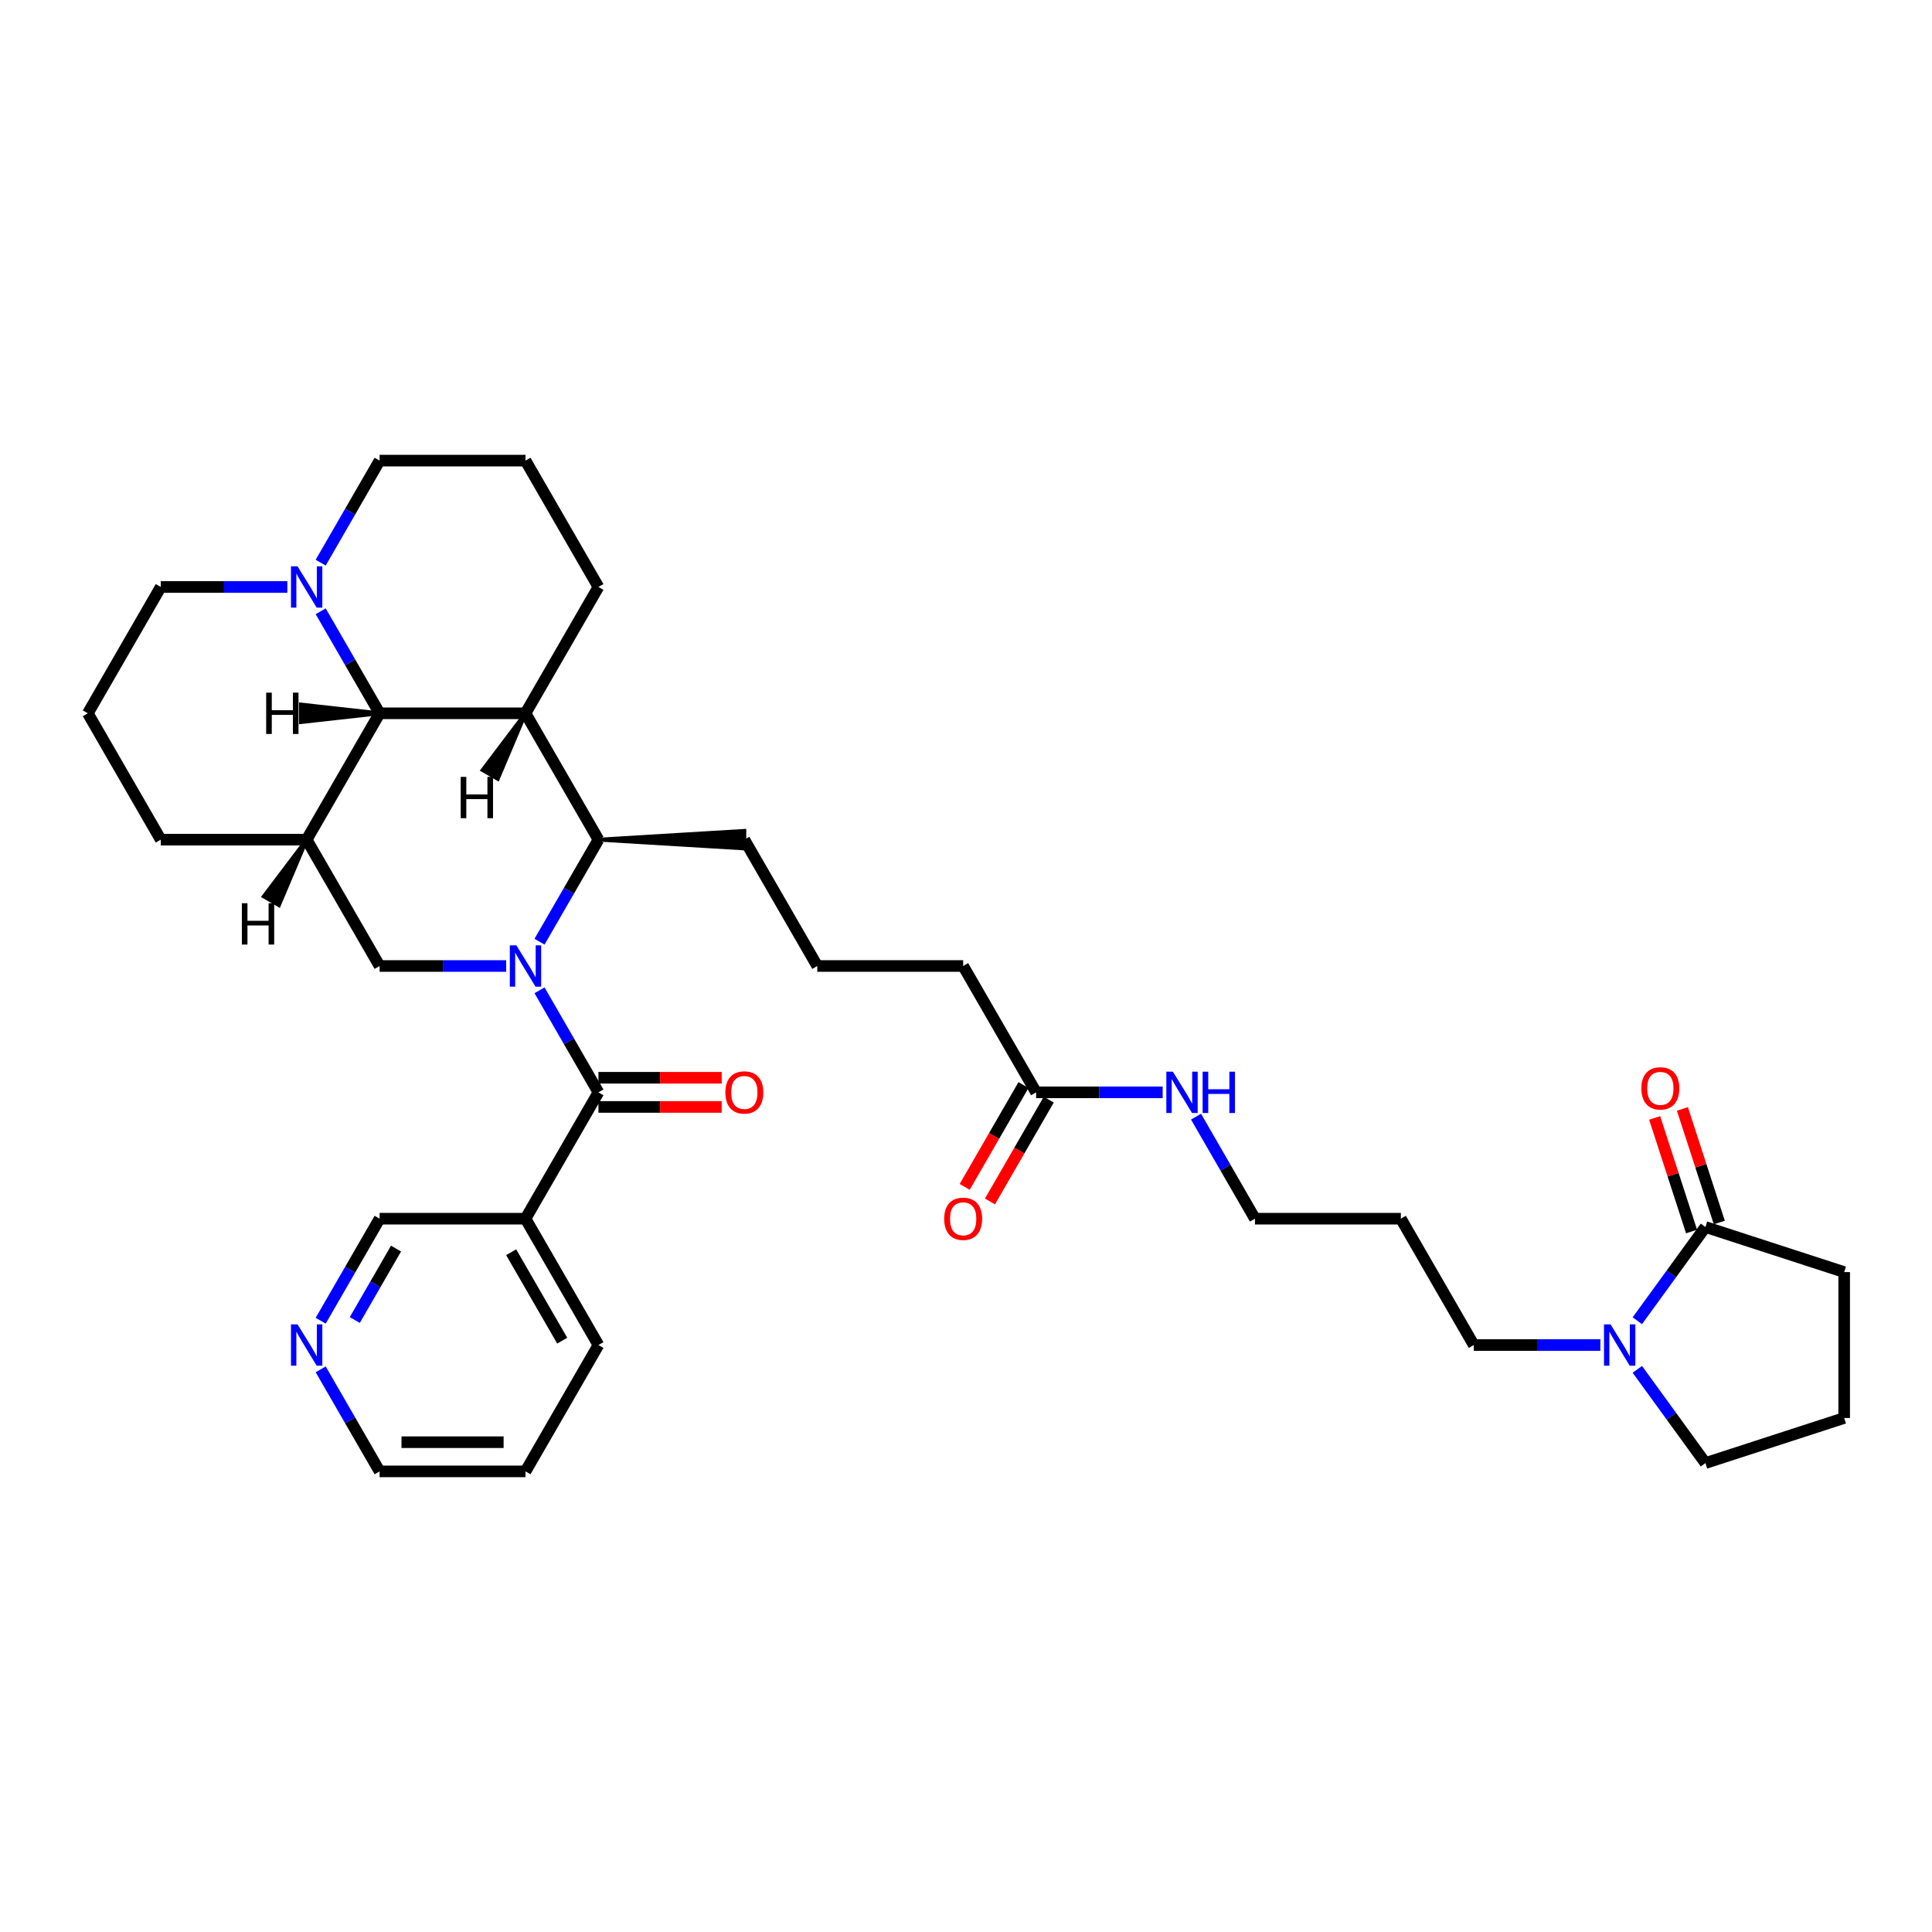 <?xml version='1.0' encoding='iso-8859-1'?>
<svg version='1.1' baseProfile='full'
              xmlns='http://www.w3.org/2000/svg'
                      xmlns:rdkit='http://www.rdkit.org/xml'
                      xmlns:xlink='http://www.w3.org/1999/xlink'
                  xml:space='preserve'
width='1000px' height='1000px' viewBox='0 0 1000 1000'>
<!-- END OF HEADER -->
<rect style='opacity:1.0;fill:#FFFFFF;stroke:none' width='1000' height='1000' x='0' y='0'> </rect>
<path class='bond-0' d='M 279.257,512.58 L 294.504,538.988' style='fill:none;fill-rule:evenodd;stroke:#0000FF;stroke-width:6px;stroke-linecap:butt;stroke-linejoin:miter;stroke-opacity:1' />
<path class='bond-0' d='M 294.504,538.988 L 309.751,565.396' style='fill:none;fill-rule:evenodd;stroke:#000000;stroke-width:6px;stroke-linecap:butt;stroke-linejoin:miter;stroke-opacity:1' />
<path class='bond-1' d='M 279.257,487.42 L 294.504,461.012' style='fill:none;fill-rule:evenodd;stroke:#0000FF;stroke-width:6px;stroke-linecap:butt;stroke-linejoin:miter;stroke-opacity:1' />
<path class='bond-1' d='M 294.504,461.012 L 309.751,434.604' style='fill:none;fill-rule:evenodd;stroke:#000000;stroke-width:6px;stroke-linecap:butt;stroke-linejoin:miter;stroke-opacity:1' />
<path class='bond-2' d='M 261.996,500 L 229.238,500' style='fill:none;fill-rule:evenodd;stroke:#0000FF;stroke-width:6px;stroke-linecap:butt;stroke-linejoin:miter;stroke-opacity:1' />
<path class='bond-2' d='M 229.238,500 L 196.481,500' style='fill:none;fill-rule:evenodd;stroke:#000000;stroke-width:6px;stroke-linecap:butt;stroke-linejoin:miter;stroke-opacity:1' />
<path class='bond-3' d='M 309.751,565.396 L 271.994,630.793' style='fill:none;fill-rule:evenodd;stroke:#000000;stroke-width:6px;stroke-linecap:butt;stroke-linejoin:miter;stroke-opacity:1' />
<path class='bond-4' d='M 309.751,572.948 L 341.655,572.948' style='fill:none;fill-rule:evenodd;stroke:#000000;stroke-width:6px;stroke-linecap:butt;stroke-linejoin:miter;stroke-opacity:1' />
<path class='bond-4' d='M 341.655,572.948 L 373.559,572.948' style='fill:none;fill-rule:evenodd;stroke:#FF0000;stroke-width:6px;stroke-linecap:butt;stroke-linejoin:miter;stroke-opacity:1' />
<path class='bond-4' d='M 309.751,557.845 L 341.655,557.845' style='fill:none;fill-rule:evenodd;stroke:#000000;stroke-width:6px;stroke-linecap:butt;stroke-linejoin:miter;stroke-opacity:1' />
<path class='bond-4' d='M 341.655,557.845 L 373.559,557.845' style='fill:none;fill-rule:evenodd;stroke:#FF0000;stroke-width:6px;stroke-linecap:butt;stroke-linejoin:miter;stroke-opacity:1' />
<path class='bond-5' d='M 271.994,369.207 L 309.751,434.604' style='fill:none;fill-rule:evenodd;stroke:#000000;stroke-width:6px;stroke-linecap:butt;stroke-linejoin:miter;stroke-opacity:1' />
<path class='bond-6' d='M 271.994,369.207 L 309.751,303.811' style='fill:none;fill-rule:evenodd;stroke:#000000;stroke-width:6px;stroke-linecap:butt;stroke-linejoin:miter;stroke-opacity:1' />
<path class='bond-7' d='M 271.994,369.207 L 196.481,369.207' style='fill:none;fill-rule:evenodd;stroke:#000000;stroke-width:6px;stroke-linecap:butt;stroke-linejoin:miter;stroke-opacity:1' />
<path class='bond-40' d='M 271.994,369.207 L 249.799,398.588 L 257.647,403.119 Z' style='fill:#000000;fill-rule:evenodd;fill-opacity:1;stroke:#000000;stroke-width:2px;stroke-linecap:butt;stroke-linejoin:miter;stroke-opacity:1;' />
<path class='bond-8' d='M 309.751,434.604 L 385.264,439.134 L 385.264,430.073 Z' style='fill:#000000;fill-rule:evenodd;fill-opacity:1;stroke:#000000;stroke-width:2px;stroke-linecap:butt;stroke-linejoin:miter;stroke-opacity:1;' />
<path class='bond-9' d='M 196.481,369.207 L 158.724,434.604' style='fill:none;fill-rule:evenodd;stroke:#000000;stroke-width:6px;stroke-linecap:butt;stroke-linejoin:miter;stroke-opacity:1' />
<path class='bond-10' d='M 196.481,369.207 L 181.234,342.799' style='fill:none;fill-rule:evenodd;stroke:#000000;stroke-width:6px;stroke-linecap:butt;stroke-linejoin:miter;stroke-opacity:1' />
<path class='bond-10' d='M 181.234,342.799 L 165.988,316.392' style='fill:none;fill-rule:evenodd;stroke:#0000FF;stroke-width:6px;stroke-linecap:butt;stroke-linejoin:miter;stroke-opacity:1' />
<path class='bond-41' d='M 196.481,369.207 L 155.764,364.677 L 155.764,373.738 Z' style='fill:#000000;fill-rule:evenodd;fill-opacity:1;stroke:#000000;stroke-width:2px;stroke-linecap:butt;stroke-linejoin:miter;stroke-opacity:1;' />
<path class='bond-11' d='M 158.724,434.604 L 196.481,500' style='fill:none;fill-rule:evenodd;stroke:#000000;stroke-width:6px;stroke-linecap:butt;stroke-linejoin:miter;stroke-opacity:1' />
<path class='bond-12' d='M 158.724,434.604 L 83.211,434.604' style='fill:none;fill-rule:evenodd;stroke:#000000;stroke-width:6px;stroke-linecap:butt;stroke-linejoin:miter;stroke-opacity:1' />
<path class='bond-42' d='M 158.724,434.604 L 136.529,463.985 L 144.377,468.515 Z' style='fill:#000000;fill-rule:evenodd;fill-opacity:1;stroke:#000000;stroke-width:2px;stroke-linecap:butt;stroke-linejoin:miter;stroke-opacity:1;' />
<path class='bond-13' d='M 165.988,291.231 L 181.234,264.823' style='fill:none;fill-rule:evenodd;stroke:#0000FF;stroke-width:6px;stroke-linecap:butt;stroke-linejoin:miter;stroke-opacity:1' />
<path class='bond-13' d='M 181.234,264.823 L 196.481,238.415' style='fill:none;fill-rule:evenodd;stroke:#000000;stroke-width:6px;stroke-linecap:butt;stroke-linejoin:miter;stroke-opacity:1' />
<path class='bond-14' d='M 148.726,303.811 L 115.969,303.811' style='fill:none;fill-rule:evenodd;stroke:#0000FF;stroke-width:6px;stroke-linecap:butt;stroke-linejoin:miter;stroke-opacity:1' />
<path class='bond-14' d='M 115.969,303.811 L 83.211,303.811' style='fill:none;fill-rule:evenodd;stroke:#000000;stroke-width:6px;stroke-linecap:butt;stroke-linejoin:miter;stroke-opacity:1' />
<path class='bond-15' d='M 828.345,696.189 L 795.587,696.189' style='fill:none;fill-rule:evenodd;stroke:#0000FF;stroke-width:6px;stroke-linecap:butt;stroke-linejoin:miter;stroke-opacity:1' />
<path class='bond-15' d='M 795.587,696.189 L 762.83,696.189' style='fill:none;fill-rule:evenodd;stroke:#000000;stroke-width:6px;stroke-linecap:butt;stroke-linejoin:miter;stroke-opacity:1' />
<path class='bond-16' d='M 847.483,683.608 L 865.106,659.353' style='fill:none;fill-rule:evenodd;stroke:#0000FF;stroke-width:6px;stroke-linecap:butt;stroke-linejoin:miter;stroke-opacity:1' />
<path class='bond-16' d='M 865.106,659.353 L 882.728,635.098' style='fill:none;fill-rule:evenodd;stroke:#000000;stroke-width:6px;stroke-linecap:butt;stroke-linejoin:miter;stroke-opacity:1' />
<path class='bond-17' d='M 847.483,708.769 L 865.106,733.025' style='fill:none;fill-rule:evenodd;stroke:#0000FF;stroke-width:6px;stroke-linecap:butt;stroke-linejoin:miter;stroke-opacity:1' />
<path class='bond-17' d='M 865.106,733.025 L 882.728,757.28' style='fill:none;fill-rule:evenodd;stroke:#000000;stroke-width:6px;stroke-linecap:butt;stroke-linejoin:miter;stroke-opacity:1' />
<path class='bond-18' d='M 889.91,632.764 L 880.36,603.372' style='fill:none;fill-rule:evenodd;stroke:#000000;stroke-width:6px;stroke-linecap:butt;stroke-linejoin:miter;stroke-opacity:1' />
<path class='bond-18' d='M 880.36,603.372 L 870.81,573.98' style='fill:none;fill-rule:evenodd;stroke:#FF0000;stroke-width:6px;stroke-linecap:butt;stroke-linejoin:miter;stroke-opacity:1' />
<path class='bond-18' d='M 875.546,637.431 L 865.996,608.039' style='fill:none;fill-rule:evenodd;stroke:#000000;stroke-width:6px;stroke-linecap:butt;stroke-linejoin:miter;stroke-opacity:1' />
<path class='bond-18' d='M 865.996,608.039 L 856.446,578.647' style='fill:none;fill-rule:evenodd;stroke:#FF0000;stroke-width:6px;stroke-linecap:butt;stroke-linejoin:miter;stroke-opacity:1' />
<path class='bond-19' d='M 882.728,635.098 L 954.545,658.432' style='fill:none;fill-rule:evenodd;stroke:#000000;stroke-width:6px;stroke-linecap:butt;stroke-linejoin:miter;stroke-opacity:1' />
<path class='bond-20' d='M 271.994,630.793 L 196.481,630.793' style='fill:none;fill-rule:evenodd;stroke:#000000;stroke-width:6px;stroke-linecap:butt;stroke-linejoin:miter;stroke-opacity:1' />
<path class='bond-21' d='M 271.994,630.793 L 309.751,696.189' style='fill:none;fill-rule:evenodd;stroke:#000000;stroke-width:6px;stroke-linecap:butt;stroke-linejoin:miter;stroke-opacity:1' />
<path class='bond-21' d='M 264.578,648.153 L 291.008,693.931' style='fill:none;fill-rule:evenodd;stroke:#000000;stroke-width:6px;stroke-linecap:butt;stroke-linejoin:miter;stroke-opacity:1' />
<path class='bond-22' d='M 536.29,565.396 L 498.533,500' style='fill:none;fill-rule:evenodd;stroke:#000000;stroke-width:6px;stroke-linecap:butt;stroke-linejoin:miter;stroke-opacity:1' />
<path class='bond-23' d='M 529.75,561.621 L 514.539,587.968' style='fill:none;fill-rule:evenodd;stroke:#000000;stroke-width:6px;stroke-linecap:butt;stroke-linejoin:miter;stroke-opacity:1' />
<path class='bond-23' d='M 514.539,587.968 L 499.327,614.316' style='fill:none;fill-rule:evenodd;stroke:#FF0000;stroke-width:6px;stroke-linecap:butt;stroke-linejoin:miter;stroke-opacity:1' />
<path class='bond-23' d='M 542.83,569.172 L 527.618,595.519' style='fill:none;fill-rule:evenodd;stroke:#000000;stroke-width:6px;stroke-linecap:butt;stroke-linejoin:miter;stroke-opacity:1' />
<path class='bond-23' d='M 527.618,595.519 L 512.406,621.867' style='fill:none;fill-rule:evenodd;stroke:#FF0000;stroke-width:6px;stroke-linecap:butt;stroke-linejoin:miter;stroke-opacity:1' />
<path class='bond-24' d='M 536.29,565.396 L 569.048,565.396' style='fill:none;fill-rule:evenodd;stroke:#000000;stroke-width:6px;stroke-linecap:butt;stroke-linejoin:miter;stroke-opacity:1' />
<path class='bond-24' d='M 569.048,565.396 L 601.805,565.396' style='fill:none;fill-rule:evenodd;stroke:#0000FF;stroke-width:6px;stroke-linecap:butt;stroke-linejoin:miter;stroke-opacity:1' />
<path class='bond-25' d='M 165.988,683.608 L 181.234,657.201' style='fill:none;fill-rule:evenodd;stroke:#0000FF;stroke-width:6px;stroke-linecap:butt;stroke-linejoin:miter;stroke-opacity:1' />
<path class='bond-25' d='M 181.234,657.201 L 196.481,630.793' style='fill:none;fill-rule:evenodd;stroke:#000000;stroke-width:6px;stroke-linecap:butt;stroke-linejoin:miter;stroke-opacity:1' />
<path class='bond-25' d='M 183.641,683.237 L 194.314,664.752' style='fill:none;fill-rule:evenodd;stroke:#0000FF;stroke-width:6px;stroke-linecap:butt;stroke-linejoin:miter;stroke-opacity:1' />
<path class='bond-25' d='M 194.314,664.752 L 204.986,646.266' style='fill:none;fill-rule:evenodd;stroke:#000000;stroke-width:6px;stroke-linecap:butt;stroke-linejoin:miter;stroke-opacity:1' />
<path class='bond-26' d='M 165.988,708.769 L 181.234,735.177' style='fill:none;fill-rule:evenodd;stroke:#0000FF;stroke-width:6px;stroke-linecap:butt;stroke-linejoin:miter;stroke-opacity:1' />
<path class='bond-26' d='M 181.234,735.177 L 196.481,761.585' style='fill:none;fill-rule:evenodd;stroke:#000000;stroke-width:6px;stroke-linecap:butt;stroke-linejoin:miter;stroke-opacity:1' />
<path class='bond-27' d='M 619.067,577.977 L 634.313,604.385' style='fill:none;fill-rule:evenodd;stroke:#0000FF;stroke-width:6px;stroke-linecap:butt;stroke-linejoin:miter;stroke-opacity:1' />
<path class='bond-27' d='M 634.313,604.385 L 649.56,630.793' style='fill:none;fill-rule:evenodd;stroke:#000000;stroke-width:6px;stroke-linecap:butt;stroke-linejoin:miter;stroke-opacity:1' />
<path class='bond-28' d='M 309.751,303.811 L 271.994,238.415' style='fill:none;fill-rule:evenodd;stroke:#000000;stroke-width:6px;stroke-linecap:butt;stroke-linejoin:miter;stroke-opacity:1' />
<path class='bond-29' d='M 83.211,434.604 L 45.455,369.207' style='fill:none;fill-rule:evenodd;stroke:#000000;stroke-width:6px;stroke-linecap:butt;stroke-linejoin:miter;stroke-opacity:1' />
<path class='bond-30' d='M 385.264,434.604 L 423.02,500' style='fill:none;fill-rule:evenodd;stroke:#000000;stroke-width:6px;stroke-linecap:butt;stroke-linejoin:miter;stroke-opacity:1' />
<path class='bond-31' d='M 762.83,696.189 L 725.073,630.793' style='fill:none;fill-rule:evenodd;stroke:#000000;stroke-width:6px;stroke-linecap:butt;stroke-linejoin:miter;stroke-opacity:1' />
<path class='bond-32' d='M 196.481,238.415 L 271.994,238.415' style='fill:none;fill-rule:evenodd;stroke:#000000;stroke-width:6px;stroke-linecap:butt;stroke-linejoin:miter;stroke-opacity:1' />
<path class='bond-33' d='M 83.211,303.811 L 45.455,369.207' style='fill:none;fill-rule:evenodd;stroke:#000000;stroke-width:6px;stroke-linecap:butt;stroke-linejoin:miter;stroke-opacity:1' />
<path class='bond-34' d='M 882.728,757.28 L 954.545,733.946' style='fill:none;fill-rule:evenodd;stroke:#000000;stroke-width:6px;stroke-linecap:butt;stroke-linejoin:miter;stroke-opacity:1' />
<path class='bond-35' d='M 954.545,658.432 L 954.545,733.946' style='fill:none;fill-rule:evenodd;stroke:#000000;stroke-width:6px;stroke-linecap:butt;stroke-linejoin:miter;stroke-opacity:1' />
<path class='bond-36' d='M 725.073,630.793 L 649.56,630.793' style='fill:none;fill-rule:evenodd;stroke:#000000;stroke-width:6px;stroke-linecap:butt;stroke-linejoin:miter;stroke-opacity:1' />
<path class='bond-37' d='M 309.751,696.189 L 271.994,761.585' style='fill:none;fill-rule:evenodd;stroke:#000000;stroke-width:6px;stroke-linecap:butt;stroke-linejoin:miter;stroke-opacity:1' />
<path class='bond-38' d='M 423.02,500 L 498.533,500' style='fill:none;fill-rule:evenodd;stroke:#000000;stroke-width:6px;stroke-linecap:butt;stroke-linejoin:miter;stroke-opacity:1' />
<path class='bond-39' d='M 196.481,761.585 L 271.994,761.585' style='fill:none;fill-rule:evenodd;stroke:#000000;stroke-width:6px;stroke-linecap:butt;stroke-linejoin:miter;stroke-opacity:1' />
<path class='bond-39' d='M 207.808,746.483 L 260.667,746.483' style='fill:none;fill-rule:evenodd;stroke:#000000;stroke-width:6px;stroke-linecap:butt;stroke-linejoin:miter;stroke-opacity:1' />
<path  class='atom-0' d='M 267.267 489.307
L 274.275 500.634
Q 274.969 501.752, 276.087 503.776
Q 277.204 505.799, 277.265 505.92
L 277.265 489.307
L 280.104 489.307
L 280.104 510.693
L 277.174 510.693
L 269.653 498.309
Q 268.777 496.859, 267.841 495.197
Q 266.935 493.536, 266.663 493.023
L 266.663 510.693
L 263.884 510.693
L 263.884 489.307
L 267.267 489.307
' fill='#0000FF'/>
<path  class='atom-7' d='M 153.997 293.118
L 161.005 304.445
Q 161.699 305.563, 162.817 307.587
Q 163.935 309.61, 163.995 309.731
L 163.995 293.118
L 166.834 293.118
L 166.834 314.504
L 163.904 314.504
L 156.383 302.12
Q 155.507 300.67, 154.571 299.008
Q 153.665 297.347, 153.393 296.834
L 153.393 314.504
L 150.614 314.504
L 150.614 293.118
L 153.997 293.118
' fill='#0000FF'/>
<path  class='atom-8' d='M 833.616 685.496
L 840.623 696.823
Q 841.318 697.941, 842.435 699.965
Q 843.553 701.988, 843.613 702.109
L 843.613 685.496
L 846.453 685.496
L 846.453 706.882
L 843.523 706.882
L 836.002 694.497
Q 835.126 693.048, 834.189 691.386
Q 833.283 689.725, 833.011 689.212
L 833.011 706.882
L 830.233 706.882
L 830.233 685.496
L 833.616 685.496
' fill='#0000FF'/>
<path  class='atom-11' d='M 375.447 565.457
Q 375.447 560.322, 377.984 557.452
Q 380.522 554.583, 385.264 554.583
Q 390.006 554.583, 392.543 557.452
Q 395.08 560.322, 395.08 565.457
Q 395.08 570.652, 392.513 573.612
Q 389.946 576.542, 385.264 576.542
Q 380.552 576.542, 377.984 573.612
Q 375.447 570.682, 375.447 565.457
M 385.264 574.126
Q 388.526 574.126, 390.278 571.951
Q 392.06 569.746, 392.06 565.457
Q 392.06 561.258, 390.278 559.144
Q 388.526 556.999, 385.264 556.999
Q 382.002 556.999, 380.219 559.114
Q 378.468 561.228, 378.468 565.457
Q 378.468 569.776, 380.219 571.951
Q 382.002 574.126, 385.264 574.126
' fill='#FF0000'/>
<path  class='atom-13' d='M 849.577 563.341
Q 849.577 558.206, 852.114 555.336
Q 854.651 552.467, 859.393 552.467
Q 864.136 552.467, 866.673 555.336
Q 869.21 558.206, 869.21 563.341
Q 869.21 568.536, 866.643 571.496
Q 864.075 574.426, 859.393 574.426
Q 854.681 574.426, 852.114 571.496
Q 849.577 568.566, 849.577 563.341
M 859.393 572.01
Q 862.655 572.01, 864.407 569.835
Q 866.19 567.63, 866.19 563.341
Q 866.19 559.142, 864.407 557.028
Q 862.655 554.883, 859.393 554.883
Q 856.131 554.883, 854.349 556.998
Q 852.597 559.112, 852.597 563.341
Q 852.597 567.66, 854.349 569.835
Q 856.131 572.01, 859.393 572.01
' fill='#FF0000'/>
<path  class='atom-14' d='M 153.997 685.496
L 161.005 696.823
Q 161.699 697.941, 162.817 699.965
Q 163.935 701.988, 163.995 702.109
L 163.995 685.496
L 166.834 685.496
L 166.834 706.882
L 163.904 706.882
L 156.383 694.497
Q 155.507 693.048, 154.571 691.386
Q 153.665 689.725, 153.393 689.212
L 153.393 706.882
L 150.614 706.882
L 150.614 685.496
L 153.997 685.496
' fill='#0000FF'/>
<path  class='atom-15' d='M 488.717 630.853
Q 488.717 625.718, 491.254 622.849
Q 493.791 619.979, 498.533 619.979
Q 503.276 619.979, 505.813 622.849
Q 508.35 625.718, 508.35 630.853
Q 508.35 636.048, 505.783 639.008
Q 503.215 641.938, 498.533 641.938
Q 493.821 641.938, 491.254 639.008
Q 488.717 636.079, 488.717 630.853
M 498.533 639.522
Q 501.796 639.522, 503.548 637.347
Q 505.33 635.142, 505.33 630.853
Q 505.33 626.654, 503.548 624.54
Q 501.796 622.396, 498.533 622.396
Q 495.271 622.396, 493.489 624.51
Q 491.737 626.624, 491.737 630.853
Q 491.737 635.172, 493.489 637.347
Q 495.271 639.522, 498.533 639.522
' fill='#FF0000'/>
<path  class='atom-16' d='M 607.076 554.704
L 614.084 566.031
Q 614.778 567.148, 615.896 569.172
Q 617.014 571.196, 617.074 571.317
L 617.074 554.704
L 619.913 554.704
L 619.913 576.089
L 616.983 576.089
L 609.462 563.705
Q 608.586 562.255, 607.65 560.594
Q 606.744 558.932, 606.472 558.419
L 606.472 576.089
L 603.693 576.089
L 603.693 554.704
L 607.076 554.704
' fill='#0000FF'/>
<path  class='atom-16' d='M 622.481 554.704
L 625.38 554.704
L 625.38 563.795
L 636.315 563.795
L 636.315 554.704
L 639.214 554.704
L 639.214 576.089
L 636.315 576.089
L 636.315 566.212
L 625.38 566.212
L 625.38 576.089
L 622.481 576.089
L 622.481 554.704
' fill='#0000FF'/>
<path  class='atom-36' d='M 238.456 402.112
L 241.356 402.112
L 241.356 411.204
L 252.29 411.204
L 252.29 402.112
L 255.19 402.112
L 255.19 423.498
L 252.29 423.498
L 252.29 413.62
L 241.356 413.62
L 241.356 423.498
L 238.456 423.498
L 238.456 402.112
' fill='#000000'/>
<path  class='atom-37' d='M 137.772 358.515
L 140.672 358.515
L 140.672 367.607
L 151.606 367.607
L 151.606 358.515
L 154.506 358.515
L 154.506 379.9
L 151.606 379.9
L 151.606 370.023
L 140.672 370.023
L 140.672 379.9
L 137.772 379.9
L 137.772 358.515
' fill='#000000'/>
<path  class='atom-38' d='M 125.186 467.509
L 128.086 467.509
L 128.086 476.6
L 139.02 476.6
L 139.02 467.509
L 141.92 467.509
L 141.92 488.894
L 139.02 488.894
L 139.02 479.017
L 128.086 479.017
L 128.086 488.894
L 125.186 488.894
L 125.186 467.509
' fill='#000000'/>
</svg>
